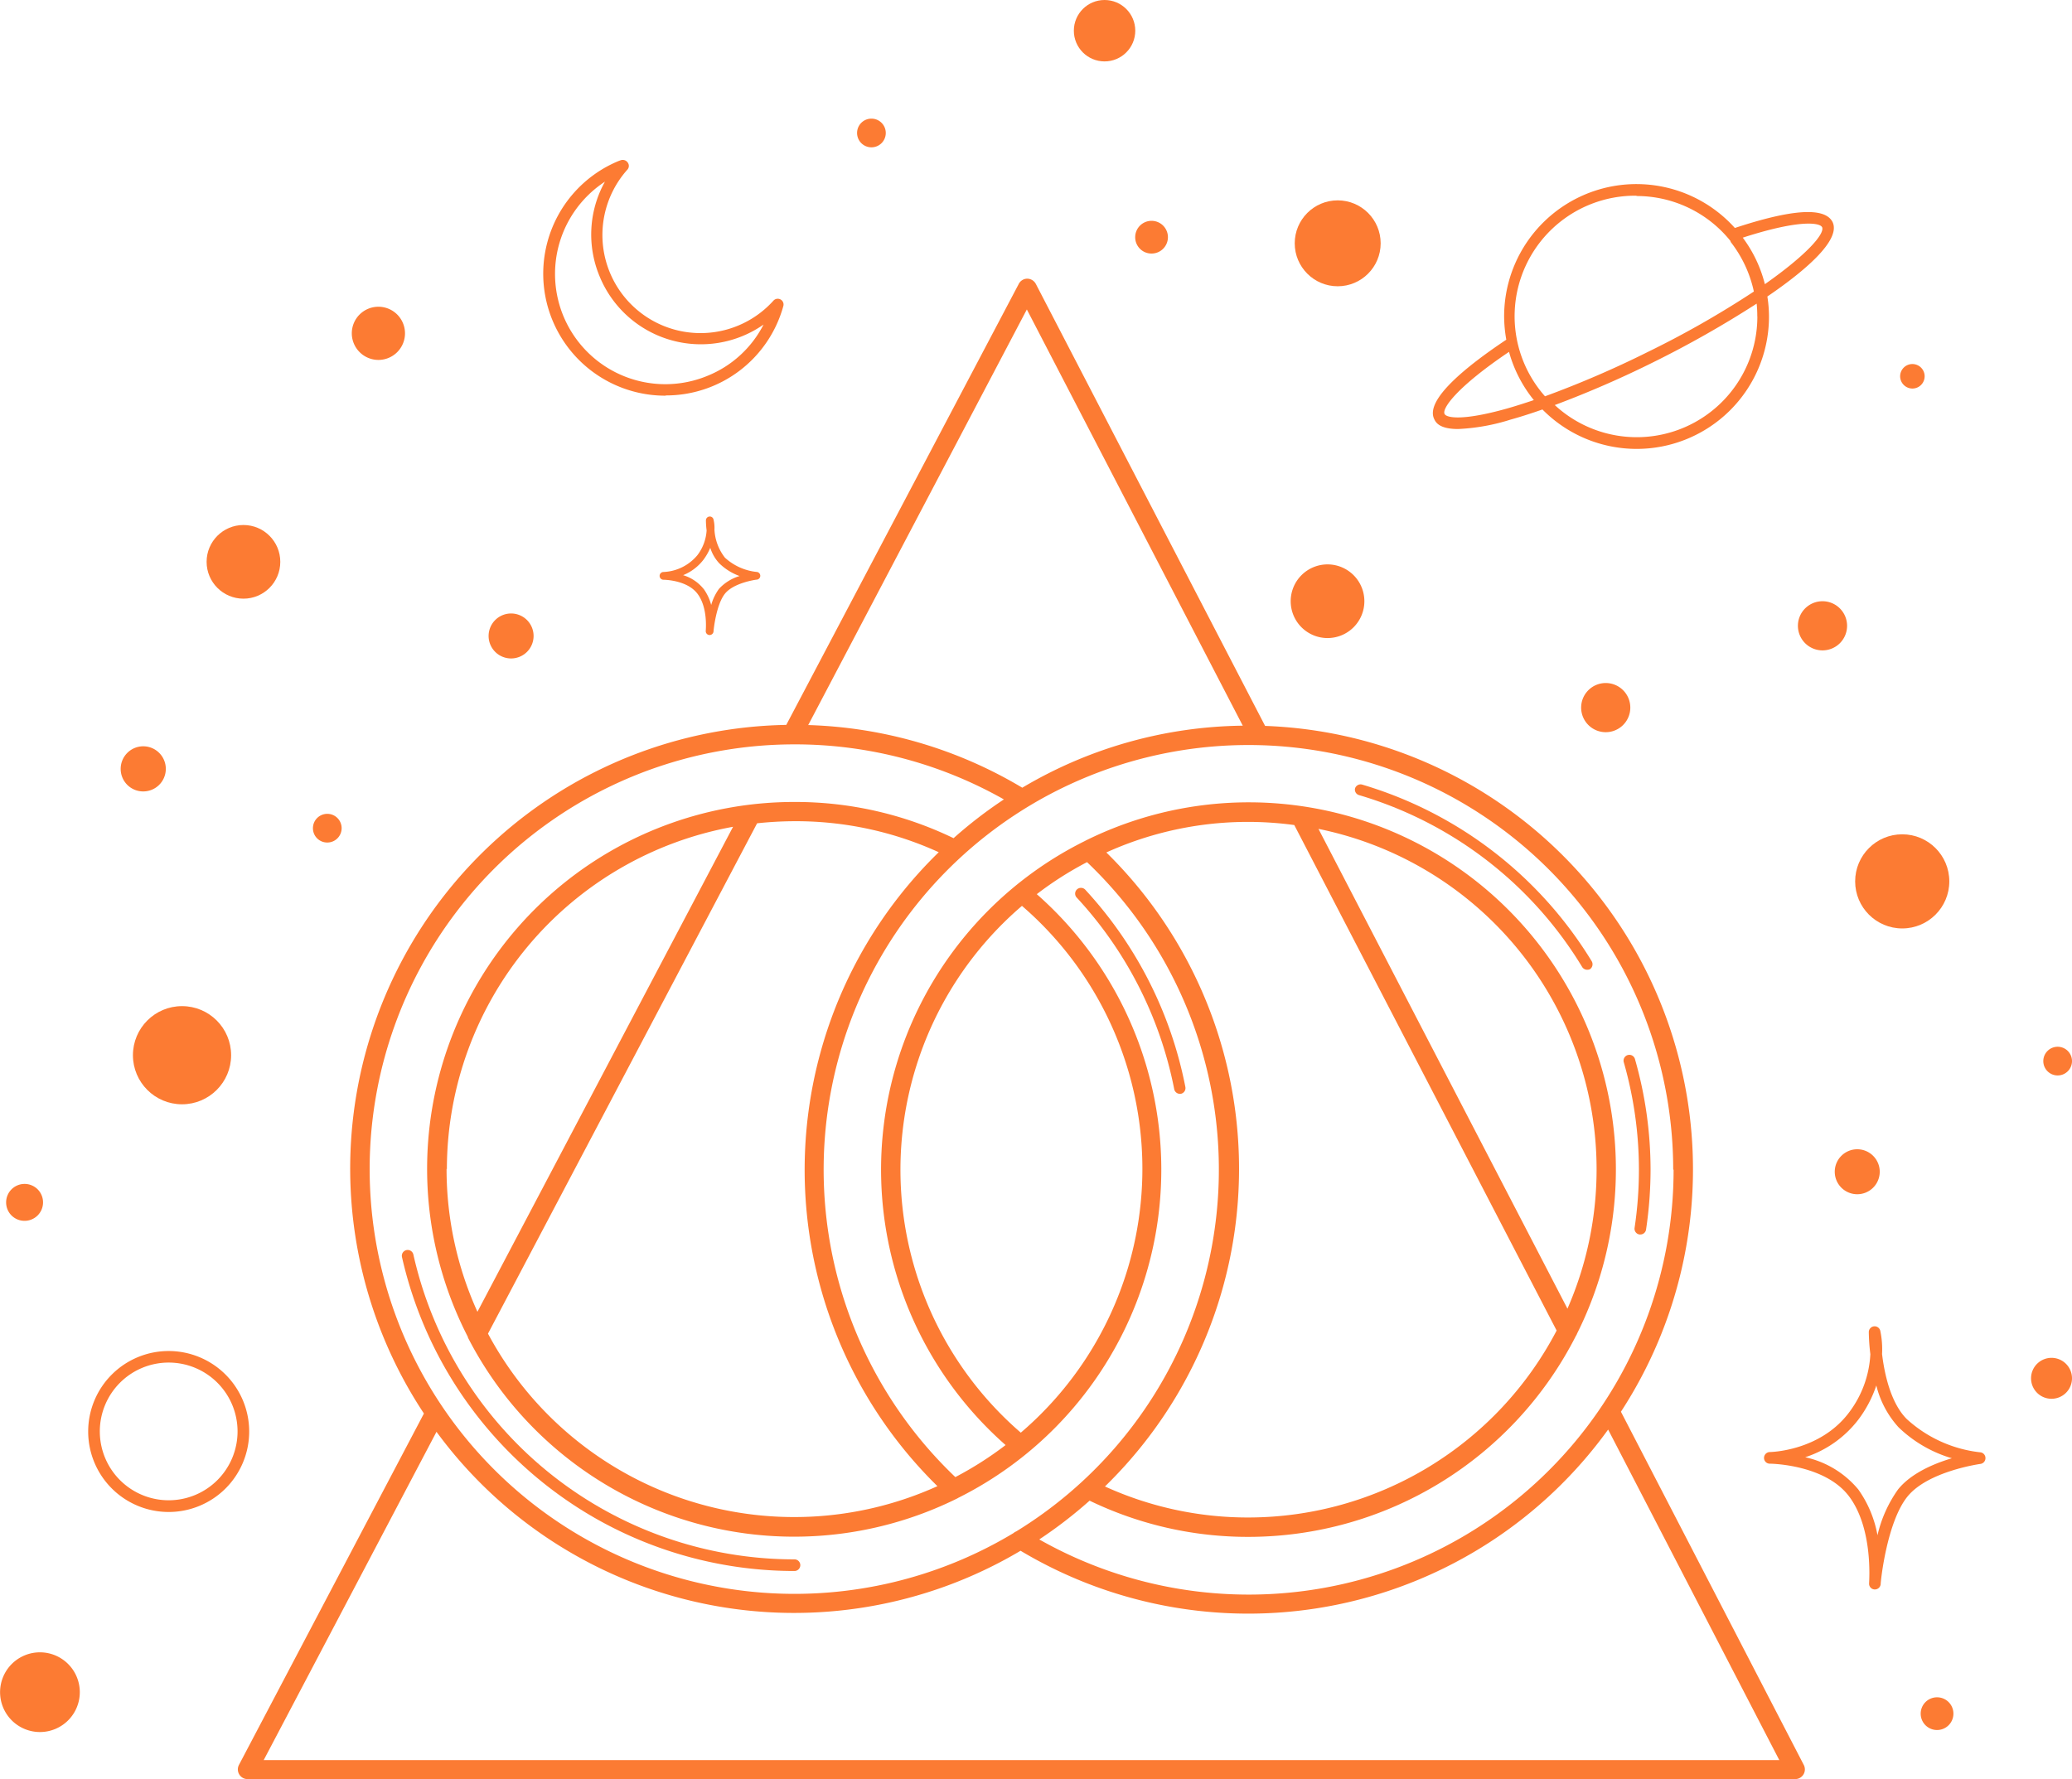 <svg id="Layer_1" data-name="Layer 1" xmlns="http://www.w3.org/2000/svg" viewBox="0 0 267.16 229.45"><defs><style>.cls-1{fill:#fc7b33;}</style></defs><path class="cls-1" d="M209,182.07a57.23,57.23,0,0,0-45.88-88.45l-29.56-57a1.27,1.27,0,0,0-1.1-.68h0a1.24,1.24,0,0,0-1.1.67L101.38,93.49A57.23,57.23,0,0,0,54.66,182.3L30.81,227.62a1.25,1.25,0,0,0,1.11,1.83H231.48a1.25,1.25,0,0,0,1.1-1.82Zm6.79-31.22A54.79,54.79,0,0,1,134,198.54a57.41,57.41,0,0,0,6.49-5,46.88,46.88,0,0,0,20.5,4.67,47.4,47.4,0,0,0,42.21-25.93,1.2,1.2,0,0,0,.15-.3A47.33,47.33,0,0,0,140,108.4l-.19.1a47.32,47.32,0,0,0-10.15,77.87,45,45,0,0,1-6.48,4.13,54.77,54.77,0,1,1,92.56-39.65Zm-13.68,17.94L170,106.9a44.82,44.82,0,0,1,32.1,61.89ZM166.88,106.4l33.83,65.2A44.89,44.89,0,0,1,161,195.71a44.44,44.44,0,0,1-18.53-4,57.19,57.19,0,0,0,.18-81.77,44.27,44.27,0,0,1,24.27-3.53Zm-35.26,78.37a44.8,44.8,0,0,1,.15-67.94,44.78,44.78,0,0,1-.15,67.94Zm-74-34a44.93,44.93,0,0,1,36.9-44.14L61.56,169.18A44.53,44.53,0,0,1,57.58,150.75Zm40-44.59a46.57,46.57,0,0,1,4.9-.27,44.36,44.36,0,0,1,18.52,4,57.17,57.17,0,0,0-.17,81.76A44.78,44.78,0,0,1,62.92,172ZM132.4,39.91l27.84,53.68a56.9,56.9,0,0,0-28.43,8,57.1,57.1,0,0,0-27.6-8.08ZM102.44,96a54.65,54.65,0,0,1,27,7.1,57.14,57.14,0,0,0-6.49,5,46.8,46.8,0,0,0-20.49-4.67,47.32,47.32,0,0,0-42.13,69l0,.07a47.29,47.29,0,0,0,63,20.8,1.55,1.55,0,0,0,.22-.12,47.32,47.32,0,0,0,10.13-77.86,44.18,44.18,0,0,1,6.48-4.13,54.74,54.74,0,0,1-9.12,86.31,1.58,1.58,0,0,0-.39.24A54.78,54.78,0,1,1,102.44,96ZM34,227l22.28-42.34A57.18,57.18,0,0,0,131.59,200a57.21,57.21,0,0,0,75.76-15.63L229.42,227Z"/><path class="cls-1" d="M76.92,195.9a51.85,51.85,0,0,0,25.52,6.71.75.75,0,0,0,0-1.5A50.35,50.35,0,0,1,53.3,161.8a.75.75,0,0,0-1.47.32A52,52,0,0,0,76.92,195.9Z"/><path class="cls-1" d="M211.32,150.85a50.79,50.79,0,0,1-.56,7.51.75.75,0,0,0,.63.85h.11a.74.74,0,0,0,.74-.64,52.41,52.41,0,0,0,.58-7.73,51.87,51.87,0,0,0-2-14.21.75.75,0,1,0-1.44.41A50.47,50.47,0,0,1,211.32,150.85Z"/><path class="cls-1" d="M175.25,102.55A50.28,50.28,0,0,1,204,124.71a.77.77,0,0,0,.65.36A.82.82,0,0,0,205,125a.77.77,0,0,0,.25-1,51.9,51.9,0,0,0-29.61-22.81.75.75,0,0,0-.93.51A.74.74,0,0,0,175.25,102.55Z"/><path class="cls-1" d="M152.1,141.07h.14a.75.75,0,0,0,.6-.88,52.19,52.19,0,0,0-12.93-25.47.76.76,0,0,0-1.06,0,.74.74,0,0,0,0,1.06,50.7,50.7,0,0,1,12.56,24.73A.75.75,0,0,0,152.1,141.07Z"/><path class="cls-1" d="M188,55.33a26.19,26.19,0,0,0,6.76-1.21c1.29-.36,2.67-.8,4.12-1.31a17.06,17.06,0,0,0,29.21-12,16.71,16.71,0,0,0-.21-2.57c5.5-3.75,9.47-7.46,8.4-9.62-1-1.93-5.2-1.66-12.59.78a17.06,17.06,0,0,0-29.75,11.41,17.43,17.43,0,0,0,.28,3c-5,3.34-10.54,7.73-9.29,10.25C185.11,54.44,185.55,55.33,188,55.33Zm38.59-14.52a15.55,15.55,0,0,1-26.12,11.43,133.9,133.9,0,0,0,12.78-5.56,134.25,134.25,0,0,0,13.25-7.52A14.93,14.93,0,0,1,226.58,40.81Zm8.34-11.53c.42.84-2,3.6-7.37,7.37a16.92,16.92,0,0,0-2.85-6C232.36,28.18,234.68,28.8,234.92,29.28Zm-23.91-4a15.53,15.53,0,0,1,12.12,5.82l0,.09h0a15.79,15.79,0,0,1,3,6.41,122.51,122.51,0,0,1-13.67,7.79,129.46,129.46,0,0,1-13.26,5.72A15.55,15.55,0,0,1,211,25.24ZM194.57,45.38a17.05,17.05,0,0,0,3.2,6.22c-1.19.4-2.34.77-3.43,1.08-5.85,1.65-7.84,1.19-8.08.71C185.9,52.67,187.89,49.88,194.57,45.38Z"/><path class="cls-1" d="M21.76,174.24a10.38,10.38,0,1,0,10.37,10.38A10.39,10.39,0,0,0,21.76,174.24Zm0,19.25a8.88,8.88,0,1,1,8.87-8.87A8.88,8.88,0,0,1,21.76,193.49Z"/><path class="cls-1" d="M85.82,51A15.69,15.69,0,0,0,101,39.48a.74.74,0,0,0-.36-.86.75.75,0,0,0-.91.15A12.63,12.63,0,0,1,80.92,21.85a.72.72,0,0,0,0-.91.78.78,0,0,0-.92-.26l-.18.06a15.73,15.73,0,0,0,6,30.29ZM78,23.43a14,14,0,0,0-.7,12.18,14.11,14.11,0,0,0,21.15,6.25,14,14,0,0,1-7.23,6.61A14.22,14.22,0,0,1,78,23.43Z"/><path class="cls-1" d="M255.29,187.3a16.75,16.75,0,0,1-9.44-4.29c-2.06-2.06-2.87-5.8-3.18-8.38a11.61,11.61,0,0,0-.23-3,.75.75,0,0,0-1.48.17,26.39,26.39,0,0,0,.2,2.85,13.58,13.58,0,0,1-2.75,7.52c-3.75,5-10.15,5.1-10.22,5.1a.76.76,0,0,0-.74.76.74.74,0,0,0,.75.74c.07,0,7.09.07,10.21,4.21S241,203.88,241,204.18v0a.74.74,0,0,0,.68.81h.07a.75.75,0,0,0,.74-.67v0c0-.42.8-8,3.44-11.29s9.36-4.22,9.43-4.23A.75.75,0,0,0,256,188,.74.74,0,0,0,255.29,187.3Zm-10.55,4.78a16.64,16.64,0,0,0-2.66,5.92,14.64,14.64,0,0,0-2.47-5.9,12.29,12.29,0,0,0-6.85-4.16,14.15,14.15,0,0,0,6.85-4.85,15.32,15.32,0,0,0,2.32-4.41,12.38,12.38,0,0,0,2.86,5.39,16.63,16.63,0,0,0,6.88,4C249.35,188.76,246.42,190,244.74,192.08Z"/><path class="cls-1" d="M91,81.36a.5.5,0,0,0,.45.54h.05a.51.51,0,0,0,.5-.45h0c0-.17.34-3.48,1.48-4.89s4-1.8,4.05-1.8a.5.5,0,0,0,0-1,7.15,7.15,0,0,1-4.06-1.84,6.43,6.43,0,0,1-1.35-3.59A4.63,4.63,0,0,0,92,67a.49.49,0,0,0-.54-.38.5.5,0,0,0-.44.5,11,11,0,0,0,.09,1.29,5.86,5.86,0,0,1-1.18,3.18,6,6,0,0,1-4.38,2.18.5.5,0,0,0,0,1s3,0,4.37,1.79S91,81.22,91,81.35Zm-.29-5.42a5.35,5.35,0,0,0-2.63-1.76,6.28,6.28,0,0,0,2.63-2,7.3,7.3,0,0,0,.87-1.53,5.24,5.24,0,0,0,1.16,2,7.25,7.25,0,0,0,2.62,1.64,5.9,5.9,0,0,0-2.66,1.66,6.67,6.67,0,0,0-1,2.07A6.32,6.32,0,0,0,90.72,75.94Z"/><path class="cls-1" d="M231.82,80.7A3.17,3.17,0,1,0,235,77.54,3.17,3.17,0,0,0,231.82,80.7Z"/><circle class="cls-1" cx="31.39" cy="72.46" r="4.75"/><path class="cls-1" d="M112.35,19a1.85,1.85,0,1,0-1.84-1.85A1.85,1.85,0,0,0,112.35,19Z"/><circle class="cls-1" cx="172.48" cy="31.38" r="5.54"/><path class="cls-1" d="M5.14,213.1a5.14,5.14,0,1,0,5.15,5.14A5.14,5.14,0,0,0,5.14,213.1Z"/><circle class="cls-1" cx="23.47" cy="136.09" r="6.33"/><path class="cls-1" d="M236.57,151.12a2.9,2.9,0,1,0,2.9-2.9A2.9,2.9,0,0,0,236.57,151.12Z"/><path class="cls-1" d="M264.53,175.12a2.64,2.64,0,1,0,2.63,2.64A2.64,2.64,0,0,0,264.53,175.12Z"/><path class="cls-1" d="M171.16,82.29a4.75,4.75,0,1,0-4.74-4.75A4.75,4.75,0,0,0,171.16,82.29Z"/><path class="cls-1" d="M42.2,108.66a1.85,1.85,0,1,0-1.85-1.85A1.84,1.84,0,0,0,42.2,108.66Z"/><circle class="cls-1" cx="245.27" cy="113.67" r="6.07"/><path class="cls-1" d="M246.59,50.11A1.58,1.58,0,1,0,245,48.53,1.59,1.59,0,0,0,246.59,50.11Z"/><path class="cls-1" d="M203.87,91.25A3.17,3.17,0,1,0,207,88.09,3.17,3.17,0,0,0,203.87,91.25Z"/><path class="cls-1" d="M265.32,135a1.85,1.85,0,1,0,1.84,1.85A1.85,1.85,0,0,0,265.32,135Z"/><circle class="cls-1" cx="142.42" cy="3.96" r="3.96"/><path class="cls-1" d="M148.48,32.7a2.11,2.11,0,1,0-2.11-2.11A2.1,2.1,0,0,0,148.48,32.7Z"/><path class="cls-1" d="M48.79,46.42A3.43,3.43,0,1,0,45.36,43,3.44,3.44,0,0,0,48.79,46.42Z"/><path class="cls-1" d="M65.93,84.92A2.9,2.9,0,1,0,63,82,2.9,2.9,0,0,0,65.93,84.92Z"/><path class="cls-1" d="M3.16,157.45a2.38,2.38,0,1,0-2.37-2.37A2.37,2.37,0,0,0,3.16,157.45Z"/><path class="cls-1" d="M249.76,218.9a2.11,2.11,0,1,0,2.11,2.11A2.11,2.11,0,0,0,249.76,218.9Z"/><path class="cls-1" d="M18.46,102.07a2.91,2.91,0,1,0-2.9-2.91A2.9,2.9,0,0,0,18.46,102.07Z"/></svg>
